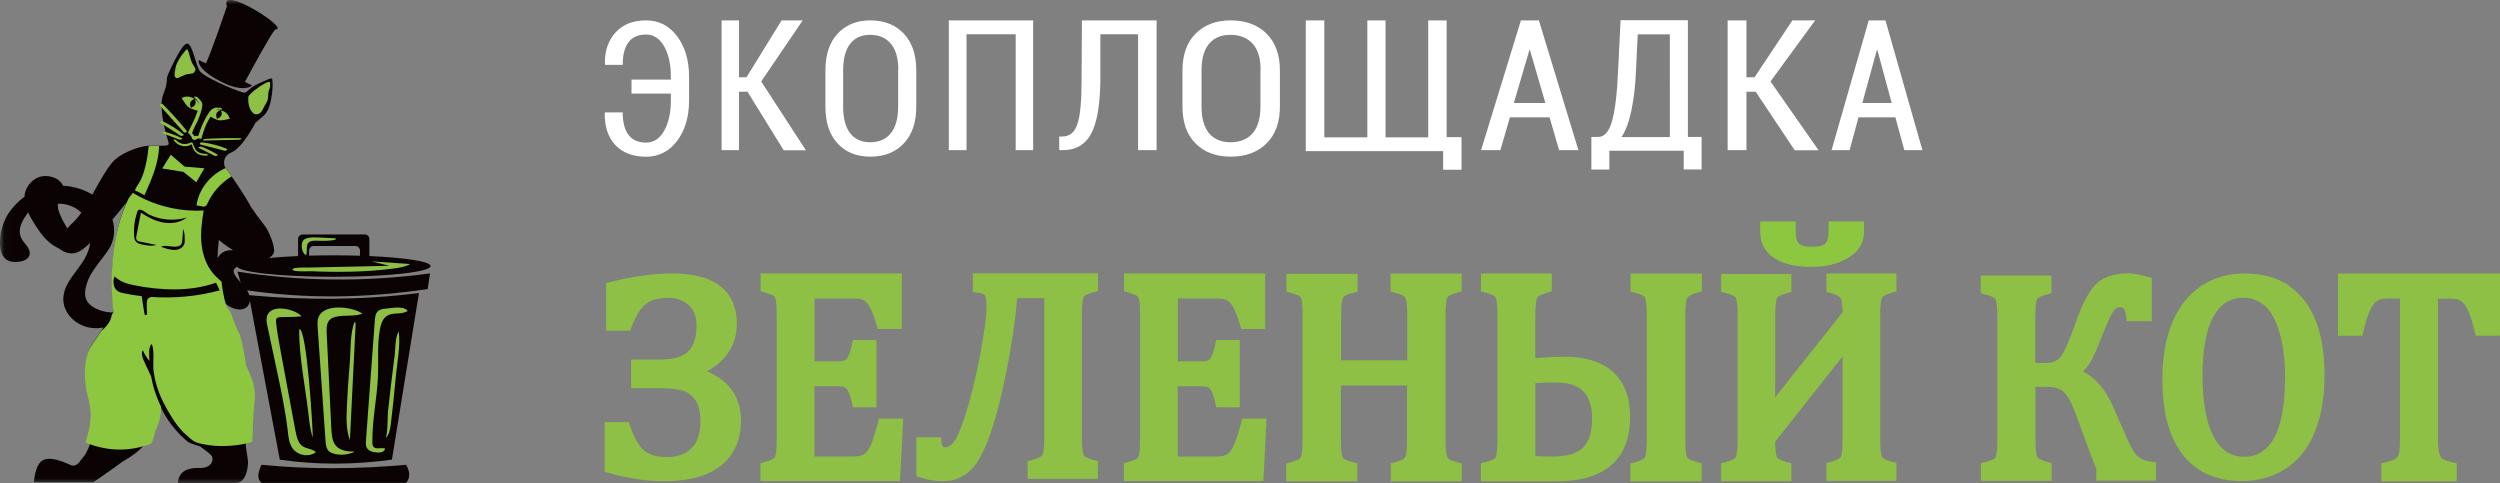 <?xml version="1.0" encoding="UTF-8"?><svg id="Layer_2" xmlns="http://www.w3.org/2000/svg" width="300.51" height="58.1" xmlns:xlink="http://www.w3.org/1999/xlink" viewBox="0 0 300.51 58.1"><rect x="0" y="0" width="300.51" height="58.1" fill="#808080" stroke="none"/><defs><style>.cls-1{fill:#8dc63f;}.cls-1,.cls-2,.cls-3,.cls-4{stroke-width:0px;}.cls-2{fill:#8dc044;}.cls-3{fill:#fff;}.cls-5{mask:url(#mask-1);}.cls-6{mask:url(#mask);}.cls-4{fill:#0a0203;}</style><mask id="mask" x="0" y="0" width="160.77" height="58.29" maskUnits="userSpaceOnUse"><g id="mask0_11298_27437"><path class="cls-3" d="M160.77,0H.03v58.29h160.75V0Z"/></g></mask><mask id="mask-1" x=".03" y="-9.76" width="160.75" height="90.06" maskUnits="userSpaceOnUse"><g id="mask1_11298_27437"><path class="cls-3" d="M160.77-9.76H.03v90.06h160.75V-9.76Z"/></g></mask></defs><g id="Layer_1-2"><g class="cls-6"><path class="cls-4" d="M30.12,24.77c-.76-1.34-1.67-2.7-2.3-3.6-.33-.47-.58-.82-.71-.99-.06-.08-.08-.11-.08-.11,0,0-.5-1.21.81-1.76,1.33-.56,2.87-3.56,2.87-3.56,0,0,.08-.02,1.07-.93,1.03-.95,1.13-4.42.87-4.4-.26.02-.65.2-1.62.65-1.2.51-1.29,1.19-1.8,1.05-1.12-.31-4.8-1.88-5.25-2.62-.46-.74-.85-3.24-1.48-3.26-.64-.02-1.95,2.93-2.3,3.71-.33.78.1.68-.58,2.41-.15.37-.2.81-.2,1.28,0,.69.1,1.44.24,2.13,0,.02,0,.04,0,.06.08.42.19.83.28,1.17v.03c.14.5.26.87.3,1.02.13.44-.04.48-1.16.47h-.82c-.14,0-.28,0-.42,0-1.74.14-3.7,1.22-4.31,1.96-.94,1.14-1.66,2.54-2.43,3.91-1.02-.62-2.25-.99-3.53-1.07-.15-.38-.51-.74-1.02-.94-1.91-.76-3.22.59-3.53,1.75-.05.17-.07.35-.08.53-.8.54-1.58,1.47-1.91,1.96C.34,26.7-.04,28.03,0,29.35c.02.72.22,1.52.84,1.9.4.25.89.26,1.35.22.55-.05,1.19-.25,1.35-.78.12-.38-.06-.79-.29-1.11-.23-.32-.53-.6-.69-.96-.52-1.09.15-2.18.83-3.08.26.59.61,1.16.95,1.68.66,1.01,1.46,2.08,2.78,2.66.5.41,1.13.65,1.77.56.68-.11,1.21-.57,1.71-1.02.08-.07.15-.15.24-.22-.09.6-.29,1.21-.59,1.76-.28.53-.68,1.05-1.05,1.56-.76,1.02-1.55,2.08-1.59,3.33-.06,1.54,1.16,3.02,2.85,3.46.36.1.72.14,1.1.14.29,0,.59-.03.87-.08-.68,1.03-1.26,1.9-1.44,2.17-.47.76-1.13,2.89-.24,6.41.9,3.51.19,5.41-.38,6.45-.05.09-.1.18-.15.27l-.68.86.07-.02c-.34.37-.69.55-1.04.42-.62-.24-2.22-1.09-3.31-.66-1.08.42-1.18,2.7-1.18,2.7h7.14s2.88-1.99,3.36-2.37c.47-.38,2.87-1.35,4.11-4.18.5-1.16.57-2.04.56-2.6.33.69.73,1.37,1.18,1.99.55.76,1.18,1.46,1.89,2.08.16.15.33.29.54.37.17.07.78.29,1.19.4.72.53,1.29.95,1.41,1.17.28.52-.1,1.47-1.47,1.42-1.37-.05-2.53.37-2.6,1.81,1.38.1,4.4,0,6.91,0,1.42,0,1.51-2.17,1.51-2.51s-.2-1.42-.24-1.75c-.05-.33,0-1.05.05-1.42.05-.38.41-2.6.61-4.08.33-2.36-.9-4.08-.94-4.46-.63-5.3-2.31-7.08-2.31-7.08,0,0-.06-.19-.14-.5.23.23.48.42.76.59.67.39,1.62.55,2.15-.02.51-.56.28-1.48-.15-2.1-.45-.61-1.07-1.1-1.42-1.78-.07-.12-.11-.26-.1-.4.02-.16.15-.3.28-.4.63-.49,1.49-.47,2.27-.55.79-.08,2.12-.53,2.3-1.3.16-.67-.64-2.58-1.07-3.12-.75-.95-1.29-1.7-1.75-2.38M8.61,26.9c-.19.17-.36.38-.52.56-.34-.55-.64-1.1-.87-1.67-.18-.42-.32-.87-.26-1.3.98-.04,2.04.33,2.75,1.01.02.02.04.04.07.07-.35.48-.73.94-1.16,1.33ZM13.69,37.36c-.04.07-.08.13-.12.2-.94,0-1.88-.29-2.57-.79-.82-.6-.98-1.44-.53-2.78.33-1,.98-1.84,1.65-2.72.29-.38.6-.78.88-1.19.74-1.09.9-2.43.52-3.69.58-.66,1.13-1.35,1.67-2.04-1.69,3.92-1.97,8.96-1.51,13.01M26.16,31.06v-.14c0-.69.06-1.39.15-2.08.5.42,1.05.85,1.71,1.23-.99-.04-1.52.32-1.86.97"/><path class="cls-4" d="M27.24.64s.02.02.06.04c-.49,1.44-1.95,5.71-2.55,6.94l-.85-.4s-.41.98,2.52,2.52c2.92,1.54,3.89.53,3.89.53l-.87-.42c.84-1.56,2.92-5.42,3.63-6.31.07,0,.14,0,.19-.02,1.17-.31-6.71-5.27-6.02-2.88"/></g><g class="cls-5"><path class="cls-2" d="M23.92,12.64c0-.09,0-.17-.03-.25-.11-.29-.34-.51-.55-.72-.11-.11.32-.06.39.02.28.29.67.58.59,1.05-.09.59-.31,1.18-.53,1.73-.06.14-.81,1.5-.67,1.6.11.07.18.18.24.3.14-.07.29-.06.46,0,.32-1.02.69-1.94,1.3-2.84.21-.33.46-.51.81-.6.13-.03.29.07.41.02.11-.05.5.13.34.2-.24.1-.46-.07-.7.07.66-.09,1.45.31,1.6.98.06.03.08.07,0,.09-.42.07-.86.23-1.29.16-.37-.07-.66-.26-.99-.43-.09.14-.17.27-.24.41-.4.7-.63,1.45-.85,2.21-.03.11-.29,0-.34-.02-.11.06-.24.11-.35.16-.08.11-.37,0-.42-.11-.08-.25-.22-.46-.42-.64-.02-.02-.1-.07-.08-.11.35-.75.74-1.43,1.02-2.22.03-.11.09-.25.15-.4-.04,0-.1-.02-.12-.02-.37-.14-.78-.19-1.07-.47-.32-.29-.5-.67-.74-1.01-.03-.05.02-.06.09-.05.72-.41,1.86.11,2.01.89Z"/><path class="cls-2" d="M24.94,18.71c-1.13.04-1.67-.37-1.89-1.37-.76.47-1.66.22-2.18-.49-.08-.11.21-.09.26-.04.56.56,1.1.64,1.88.3.06-.02.16.07.17.12.02.16.15.35.21.51.22.6.81.78,1.48.75.07,0,.12.22.07.22Z"/><path class="cls-4" d="M23.47,12.54c.13-.29-.06-.66-.06-.66,0,0-.39.11-.52.41-.13.29.06.66.06.66,0,0,.39-.11.52-.41Z"/><path class="cls-4" d="M26.61,13.86c.13-.29-.06-.65-.06-.65,0,0-.39.11-.52.41-.13.29.06.66.06.66,0,0,.39-.11.52-.41"/><path class="cls-2" d="M30.69,10.79c.71-.57,1.56-1.05,1.72-.93.15.11.04.74-.07.98-.11.24-.08.48-.13.96-.05.47-.41.88-.51,1.12-.11.24-.37.74-.68.79s-.41.06-.61-.14c-.73-.69-.55-1.97-.55-1.97.05-.11.28-.38.81-.81"/><path class="cls-2" d="M21.21,9.38c-.21-.07-.33-.26-.1-1.28.22-1.02,1.29-2.14,1.29-2.14.28-.27.41,1.25.8,1.81.39.56.32.56.2.82-.11.27-.29.24-.84.32s-1.14.56-1.35.48Z"/><path class="cls-2" d="M24.49,16.89c1.42-.1,2.85-.12,4.28-.09.05-.07.1-.12.15-.19-1.43.03-2.86.06-4.28.09-.12,0-.4.2-.15.19,1.42-.03,2.86-.06,4.28-.09.12,0,.4-.18.15-.19-1.43-.03-2.86,0-4.28.09-.12,0-.4.2-.15.19Z"/><path class="cls-2" d="M24.14,17.38c.99.12,1.94.38,2.87.74.07-.08.15-.16.22-.25-.97-.25-1.94-.5-2.91-.75-.15-.04-.44.19-.22.25.97.25,1.94.5,2.91.75.14.03.44-.15.22-.25-.95-.38-1.94-.64-2.96-.76-.18-.02-.38.23-.13.26Z"/><path class="cls-2" d="M23.86,17.77c.69.26,1.35.59,1.99.98.11-.04.24-.09.35-.13-.67-.33-1.34-.66-2-.99-.1-.05-.4.11-.35.13.67.33,1.34.66,2,.99.08.04.42-.09.35-.13-.64-.4-1.32-.74-2.03-1-.08-.03-.42.11-.3.15"/><path class="cls-2" d="M22.44,15.72c-.9-1.11-1.86-2.17-2.87-3.19-.12-.12-.47.02-.34.17.95,1.06,1.91,2.13,2.86,3.19.12.13.47-.02.34-.17-.95-1.06-1.91-2.13-2.87-3.19-.11.06-.23.11-.34.17,1,1.02,1.95,2.08,2.86,3.19.11.14.46-.02.34-.17"/><path class="cls-2" d="M22.1,16.19c-.78-.65-1.64-1.19-2.57-1.63-.08-.04-.41.1-.33.15.85.54,1.69,1.08,2.54,1.62.1.07.42-.09.35-.14-.85-.54-1.69-1.08-2.54-1.62-.11.05-.22.1-.33.15.91.42,1.74.96,2.52,1.6.09.07.43-.07.35-.14"/><path class="cls-2" d="M21.89,16.63c-.68-.34-1.37-.6-2.09-.79-.09-.02-.45.11-.3.16.7.26,1.39.53,2.09.79.1.04.44-.11.3-.17-.7-.26-1.39-.53-2.09-.79-.1.06-.2.11-.3.16.72.2,1.42.46,2.09.79.1.05.44-.1.3-.17"/><path class="cls-4" d="M31.43,55.87c-.42.9-.58,1.69,0,2.17h17.39c.51-.6.47-1.33,0-2.17-5.9.53-11.69.56-17.39,0Z"/><path class="cls-4" d="M29.91,35.48l3.72,19.77c4.39.65,8.88.63,13.48,0l3.25-20.03c-6.64.85-13.47.9-20.45.26Z"/><path class="cls-4" d="M28.54,32.65l.63,2.17c7.46,1.13,14.5,1.05,22.24-.07l.28-1.89c-7.88,1.09-15.85.94-23.14-.21"/><path class="cls-4" d="M44.4,30.78v-2.04c0-.31-.25-.56-.56-.56h-7.45c-.31,0-.56.25-.56.56v2.04c-4.31.19-7.35.65-7.35,1.2,0,.72,5.21,1.29,11.64,1.29s11.64-.58,11.64-1.29c0-.55-3.05-1.01-7.35-1.2M43.27,30.74c-1-.03-2.07-.05-3.16-.05-1.03,0-2.02.02-2.96.04v-.6c0-.31.25-.56.56-.56h5c.31,0,.56.25.56.56v.6Z"/><path class="cls-2" d="M35.53,51.88c-.6-3.27-1.21-6.54-1.82-9.8-.2-1.12-.42-2.24-.53-3.37-.02-.15-.02-.3.06-.42.11-.15.3-.16.48-.17.84-.02,1.7,0,2.54-.1-.77-.85-3.48-1.51-4.1-.18-.2.43-.11.96,0,1.43.37,1.71.72,3.42,1.09,5.11.53,2.48,1.06,4.97,1.35,7.49.07.66.15,1.36.5,1.92.59.95,2,1.23,2.88.56-.44-.42-1.15-.38-1.64-.74-.52-.38-.68-1.09-.8-1.73"/><path class="cls-2" d="M38.31,38.07c-.18.42-.15.91-.12,1.36.31,4.53.63,9.04.94,13.57.03.43.08.91.38,1.21.17.17.41.26.64.33.83.22,1.73.13,2.5-.25-.81-.02-1.7-.07-2.25-.69-.47-.53-.53-1.31-.57-2.03-.19-3.84-.37-7.68-.56-11.53-.02-.52-.03-1.09.28-1.5.34-.43.94-.51,1.49-.56.77-.07,1.82.02,2.52-.28-1.16-.83-4.56-1.26-5.25.38"/><path class="cls-2" d="M46.42,37.09c-.44.03-.94.12-1.17.55-.14.25-.16.54-.19.83l-1.07,14.49c-.02.25-.03.5.04.73.19.53.77.65,1.25.7.4.04.92-.02,1.02-.47-.5-.18-1.21.21-1.47-.32-.07-.14-.07-.3-.07-.47-.03-2.7.58-5.34.68-8.03.07-1.84-.11-3.71.23-5.51.1-.52.25-1.07.6-1.42.77-.79,1.92-.23,2.74-.8-.51-.65-1.91-.33-2.58-.28"/><path class="cls-2" d="M35.96,39.57c-.02,3.34.74,6.88,1.12,10.21.11.96.21,1.92.52,2.83,0-1.34-.74-13.29-1.63-13.03"/><path class="cls-2" d="M42.04,43.67c-.15,1.81-.28,3.62-.35,5.43-.06,1.28-.08,2.61.37,3.8.23-4.65.46-9.3.69-13.95,0-.11-.02-.2-.12-.25-.57,1.32-.46,3.49-.59,4.97"/><path class="cls-2" d="M47.42,42.87c-.15,1.12-.29,2.24-.42,3.37-.13,1.09-.25,2.19-.37,3.28-.05.49,0,2.93-.33,3.19.49-.4.6-1.11.68-1.75.23-1.86.42-3.73.59-5.61.15-1.72.59-3.79.36-5.49-.45.62-.4,2.2-.5,3"/><path class="cls-2" d="M37.31,32.6c1.6.07,3.19.09,4.8.06,1.78-.04,3.57-.16,5.34-.4.64-.09,1.29-.2,1.86-.52-1.55-.11-3.09-.21-4.64-.32.72.17,1.43.35,2.14.53-3.25.07-6.51.14-9.76.21-.24,0-2.03-.07-1.88.27.12.27,1.82.16,2.15.18"/><path class="cls-2" d="M36.8,30.67c.11-.26.05-.65.08-.95.02-.16.04-.33.14-.47.2-.3.63-.33.99-.32.78.02,1.57.07,2.33-.13,0-.06,0-.11.04-.15-.68-.03-1.35-.07-2.04-.1-.46-.02-.93-.04-1.38.07-.21.06-.43.15-.55.33-.28.44-.13,1.5.38,1.72"/><path class="cls-1" d="M23.59,21.91l.98-1.68-2.38-.2-1.66-1.43-1.03,1.65,2.55.41,1.55,1.25Z"/><path class="cls-1" d="M22.73,53.2h.03s-.1-.06-.15-.09c.03.03.07.06.11.09Z"/><path class="cls-1" d="M29.58,43.97c-.19-1.53-.46-2.75-.75-3.73-.41-.82-.76-1.67-1.04-2.54-.33-.58-.56-.83-.56-.83,0,0-.48-1.5-.59-3-.17-.18-.37-.33-.55-.51-1.07-.96-1.65-2.38-1.84-3.79-.19-1.42,0-2.86.23-4.27-2.96.17-5.99-.58-8.51-2.12-.18.21-.35.44-.51.68-1.99,4.01-2.33,9.37-1.82,13.65-.07.11-.14.23-.21.35-.03.2-.08.38-.16.57-.23.55-.63.96-1.08,1.35-.61.92-1.13,1.66-1.29,1.92-.48.76-1.16,2.9-.24,6.42.59,2.27-.09,3.95-.38,5.08,2.58,1.05,5.2,1.14,7.87.14.33-.43.37-1.17.63-1.76.55-1.22.59-2.13.58-2.68-.43-.88-.77-1.81-1.01-2.77-.07-.29-.13-.58-.18-.87-.28-.59-.55-1.18-.82-1.76-.21-.45-.42-.98-.19-1.42.2.47.47.92.81,1.32-.04-.6-.15-1.87.29-2.03.35.94.07,2.29.21,3.3.29,2.2,1.21,4,2.41,5.84.29.46,1,1.36,1.42,1.7.38.32.82.78,1.29.96.59.23,1.47.33,2.22.42,1.56.08,3.06-.04,4.49-.47.02-.21.03-.42.05-.57.05-.38.03-2.62.24-4.11.33-2.37-.92-4.09-.97-4.47M16.39,25.85c.12-.42.13-.73.55-.63.32.07.7.44,1.01.59,1.4.65,3.04.78,4.51.33-.77.62-1.84.78-2.82.61-.98-.17-1.87-.65-2.7-1.18-.18.92-.36,1.84-.54,2.75-.04.2-.07.43.07.57.09.09.22.12.34.15.66.13,1.32.27,1.98.4-.46.16-.97.09-1.45,0-.42-.07-.89-.16-1.09-.53-.1-.17-.11-.37-.13-.56-.06-.85.03-1.7.27-2.52M22.21,28.83c0,.16,0,.33-.06.49-.13.42-.58.68-1.01.72-.44.04-.87-.08-1.29-.2-.17-.05-.33-.11-.49-.19.55-.27,1.39.14,2.03-.04.12-.03.24-.08.33-.17.16-.16.19-.41.2-.64.03-.42.06-.84.09-1.26.2.39.19.85.19,1.29ZM18.15,35.71s-.07.02-.11.04c-.09.04-.17.08-.24.15-.14.14-.15.36-.16.56,0,.36,0,.72.03,1.07,0,.09.02.19-.02.26-.04.08-.15.12-.22.07-.04-.03-.05-.09-.06-.14-.13-.7-.24-1.41-.33-2.12-.72-.08-1.44-.2-2.16-.35-.24-.05-.5-.11-.7-.24-.59-.37-.64-1.24-.42-1.78.64.55,1.28.84,2.17,1.02,3.31.67,6.89.85,10.04-.27.15.31.29.62.44.92-2.67.73-5.5.99-8.27.79"/><path class="cls-1" d="M17.34,23.5c.02-.06.05-.11.08-.16.84-1.85,1.68-3.8,1.7-5.8h-.82c-.14,0-.28,0-.42,0-.09.83-.2,1.67-.41,2.48-.13.54-.31,1.08-.54,1.58-.12.26-.31.52-.47.78-.11.16-.2.33-.24.51.08.05,1.17.51,1.12.62"/><path class="cls-1" d="M24.58,24.83c.28-.08.29-.25.43-.53.26-.54.59-1.05.97-1.5.53-.63,1.16-1.18,1.86-1.6-.33-.47-.58-.82-.71-.99-.02,0-.04,0-.07.02-1.78.8-3.18,2.52-3.44,4.46,0-.02.87.17.94.15"/></g><path class="cls-3" d="M72.75,7.79l-.04-.07c-.04-1.59.4-2.86,1.29-3.83.9-.97,2.1-1.44,3.65-1.44s2.79.64,3.74,1.9c.95,1.28,1.44,2.9,1.44,4.87v2.85c0,1.99-.49,3.61-1.44,4.87-.95,1.26-2.21,1.9-3.74,1.9s-2.79-.46-3.67-1.39c-.88-.93-1.31-2.21-1.29-3.87l.04-.07h2.12c0,1.17.23,2.08.7,2.7.47.62,1.17.93,2.1.93s1.65-.47,2.18-1.42c.54-.95.81-2.15.81-3.63v-.84h-4.73v-1.68h4.73v-.35c0-1.5-.27-2.7-.81-3.65-.54-.95-1.26-1.42-2.18-1.42s-1.64.31-2.1.93c-.47.62-.7,1.53-.7,2.72h-2.1Z"/><path class="cls-3" d="M89.87,11.03h-1.04v7.02h-2.09V2.45h2.09v6.84h.9l4.22-6.84h2.54l-4.99,7.34,5.37,8.27h-2.67l-4.34-7.02Z"/><path class="cls-3" d="M110.14,12.83c0,1.9-.5,3.35-1.5,4.41-1,1.06-2.34,1.59-4.02,1.59s-2.96-.53-3.94-1.59c-.98-1.06-1.46-2.51-1.46-4.41v-4.37c0-1.88.48-3.35,1.46-4.41.98-1.06,2.28-1.6,3.94-1.6s3.02.53,4.02,1.59c1,1.06,1.5,2.53,1.5,4.43v4.37ZM107.98,8.42c0-1.39-.29-2.44-.88-3.15-.59-.71-1.41-1.08-2.5-1.08s-1.84.36-2.41,1.08c-.55.71-.84,1.77-.84,3.15v4.41c0,1.4.29,2.46.84,3.19.57.71,1.37,1.08,2.41,1.08s1.91-.36,2.48-1.08c.57-.71.88-1.79.88-3.19v-4.41h.02Z"/><path class="cls-3" d="M124.2,18.05h-2.11V4.12h-5.91v13.93h-2.13V2.45h10.14v15.6Z"/><path class="cls-3" d="M139.03,2.46v15.59h-2.23V4.12h-4.53v5.48c-.04,2.96-.38,5.11-1.1,6.45-.71,1.34-1.86,2-3.43,2h-.42v-1.64h.37c.88,0,1.48-.5,1.81-1.48.35-.98.51-2.75.51-5.32l.04-7.16h8.98v.02Z"/><path class="cls-3" d="M153.85,12.83c0,1.9-.54,3.35-1.61,4.41-1.07,1.06-2.51,1.59-4.3,1.59s-3.19-.53-4.23-1.59c-1.05-1.06-1.57-2.51-1.57-4.41v-4.37c0-1.88.52-3.35,1.57-4.41,1.05-1.06,2.45-1.6,4.23-1.6s3.23.53,4.3,1.59c1.07,1.06,1.61,2.53,1.61,4.43v4.37ZM151.53,8.42c0-1.39-.31-2.44-.94-3.15-.63-.71-1.51-1.08-2.68-1.08s-1.97.36-2.58,1.08c-.59.71-.9,1.77-.9,3.15v4.41c0,1.4.31,2.46.9,3.19.61.71,1.47,1.08,2.58,1.08s2.05-.36,2.66-1.08c.61-.71.94-1.79.94-3.19v-4.41h.02Z"/><path class="cls-3" d="M159.19,2.45v14.06h5.17V2.45h2.19v14.06h5.13V2.45h2.21v14.03h1.79v3.92h-2.21v-2.23h-16.51V2.45h2.23Z"/><path class="cls-3" d="M186.27,14.1h-4.77l-1.15,3.95h-2.32l4.79-15.6h2.16l4.75,15.6h-2.32l-1.15-3.95h.02ZM181.99,12.38h3.77l-1.85-6.35h-.07l-1.87,6.35h.02Z"/><path class="cls-3" d="M204.55,20.37h-2.16v-2.25h-8.94v2.26h-2.16v-3.92h.82c.76,0,1.33-.65,1.68-1.96.35-1.29.6-3.31.71-5.98l.3-6.09h8.09v14.03h1.65v3.92l.02-.02ZM196.65,8.52c-.07,1.83-.27,3.41-.55,4.76-.28,1.33-.67,2.41-1.19,3.2h5.81V4.13h-3.86l-.21,4.4v-.02Z"/><path class="cls-3" d="M211.05,11.03h-1.12v7.02h-2.26V2.45h2.26v6.84h.97l4.55-6.84h2.74l-5.37,7.34,5.78,8.27h-2.87l-4.68-7.02Z"/><path class="cls-3" d="M227.85,14.1h-4.45l-1.07,3.95h-2.17l4.47-15.6h2.01l4.44,15.6h-2.17l-1.08-3.95h.02ZM223.87,12.38h3.52l-1.72-6.35h-.07l-1.74,6.35h.02Z"/><path class="cls-2" d="M84.97,44.65c2.39-1.32,3.6-3.26,3.6-5.76,0-2.74-1.35-6.02-7.74-6.02-2.23,0-4.71.34-7.42,1.01l-.55.14v5.73h2.89l.18-.47c.51-1.34,1.1-2.28,1.75-2.77.64-.47,1.52-.71,2.59-.71s1.86.29,2.52.89c.64.58.93,1.38.93,2.45,0,1.41-.33,2.46-.99,3.1-.66.65-1.79.98-3.38.98h-3.49v3.44h3.45c1.15,0,2.08.11,2.76.29.58.18,1.08.54,1.5,1.12.42.58.62,1.45.62,2.61,0,1.41-.35,2.48-1.06,3.19-.71.72-1.68,1.07-3,1.07-1.13,0-2.03-.25-2.65-.74-.64-.51-1.22-1.5-1.74-2.97l-.16-.49h-2.9v5.98l.53.14c2.28.65,4.53.98,6.67.98,2.94,0,5.22-.63,6.78-1.87,1.59-1.29,2.41-3.1,2.41-5.4,0-2.79-1.37-4.78-4.07-5.94"/><path class="cls-2" d="M105.51,50.89c-.21.78-.39,1.35-.52,1.76-.11.37-.25.72-.43,1.07-.14.3-.32.54-.5.72-.16.15-.36.26-.59.33-.27.07-.66.11-1.12.11h-4.45v-8.45h2.84c.54,0,.75.09.82.13.14.07.27.24.39.46.11.2.27.59.45,1.37l.12.57h2.84v-8.08h-2.84l-.12.57c-.18.83-.36,1.24-.45,1.42-.11.2-.23.35-.38.43-.12.06-.36.13-.82.13h-2.84v-7.55h4.54c.39,0,.71.02.98.07.21.04.38.11.52.22.16.13.32.3.45.5.16.24.32.57.48.94.16.41.32.87.48,1.41l.16.52h2.88v-6.68h-16.97v2.15l.52.15c.59.18.84.3.93.33.11.06.2.15.25.24.04.06.12.22.16.55.04.22.07.68.07,1.61v14.89c0,.8-.04,1.39-.09,1.76-.04.26-.12.43-.25.55-.04.04-.25.22-1.07.44l-.54.15v2.15h16.77l.39-7.51h-2.93l-.14.54v.02Z"/><path class="cls-2" d="M116.92,35.11l.62.07c.41.05.73.16.84.31.04.04.21.31.21,1.28,0,1.23-.27,3.22-.78,5.93-.53,2.74-1.11,5.12-1.73,7.06-.78,2.45-1.28,3.22-1.5,3.46-.34.37-.66.55-.94.55-.2,0-.39,0-.46-.57l-.07-.64h-2.96v4.68l.48.16c.84.29,1.78.44,2.8.44,1.1,0,2.12-.37,3.01-1.1.86-.71,1.66-2.07,2.44-4.13.73-1.96,1.43-4.65,2.1-7.99.62-3.09,1.05-6.04,1.3-8.78h3.25v16.75c0,1.39-.14,1.92-.23,2.1-.04.05-.2.35-1.23.6l-.55.13v2.14h8.45v-2.14l-.55-.13c-.89-.22-1.1-.48-1.14-.55-.02-.04-.23-.42-.23-2.18v-14.72c0-1.77.2-2.14.23-2.18.04-.05.23-.29,1.16-.53l.55-.13v-2.14h-15.05v2.19l-.02.04Z"/><path class="cls-2" d="M149.17,50.89c-.21.78-.39,1.35-.52,1.76-.11.37-.25.72-.43,1.07-.14.3-.32.54-.5.72-.16.15-.36.26-.57.33-.27.07-.66.11-1.13.11h-4.45v-8.45h2.84c.54,0,.75.09.82.13.14.07.27.24.39.46.11.2.27.59.45,1.37l.12.57h2.84v-8.08h-2.84l-.12.57c-.18.83-.36,1.24-.45,1.42-.11.2-.23.35-.38.43-.12.06-.36.13-.82.13h-2.84v-7.55h4.54c.39,0,.71.02.98.07.21.04.38.11.52.22.16.13.32.3.46.5.16.24.32.57.48.94.16.41.34.87.48,1.41l.16.52h2.88v-6.68h-16.97v2.15l.52.15c.59.18.84.3.93.33.11.06.2.15.25.24.04.06.11.22.16.55.04.22.07.68.07,1.61v14.89c0,.8-.04,1.39-.09,1.76-.04.26-.12.43-.25.55-.04.04-.25.22-1.07.44l-.54.15v2.15h16.77l.39-7.51h-2.93l-.14.54-.04.02Z"/><path class="cls-2" d="M167.2,35.06l.53.15c.8.22,1.02.39,1.05.43.11.09.2.26.25.46.04.17.13.65.13,1.85v5.36h-7.95v-5.36c0-.92.04-1.4.09-1.63.05-.37.15-.52.16-.55.07-.09.16-.18.29-.26.09-.06.33-.17.89-.31l.54-.13v-2.16h-8.55v2.14l.53.15c.6.17.85.3.94.33.11.06.2.15.25.24.04.06.13.22.16.55.04.22.07.68.07,1.61v14.88c0,.79-.04,1.39-.09,1.76-.06.26-.13.44-.25.55-.04.04-.25.22-1.09.44l-.54.15v2.14h8.55v-2.14l-.54-.15c-.6-.15-.83-.28-.94-.33-.13-.07-.22-.15-.27-.26-.04-.07-.11-.24-.16-.57-.04-.31-.07-.85-.07-1.59v-6.47h7.95v6.47c0,1.11-.07,1.63-.13,1.85-.05.24-.15.39-.25.48-.07.06-.33.22-1.03.41l-.54.15v2.16h8.53v-2.14l-.54-.15c-.49-.13-.73-.22-.83-.28-.16-.07-.24-.15-.25-.18-.04-.04-.09-.13-.15-.28-.04-.09-.09-.28-.13-.61-.04-.31-.05-.79-.05-1.42v-14.88c0-1.09.07-1.61.11-1.85.05-.22.13-.39.25-.48.07-.06.33-.22,1.03-.41l.54-.13v-2.16h-8.53v2.14l.05.04Z"/><path class="cls-2" d="M187.94,42.89c-.99,0-2.13.06-3.39.15v-5.09c0-1.61.18-2.07.23-2.17.04-.06.22-.33,1.21-.59l.54-.15v-2.17h-8.51v2.17l.54.13c.79.2,1.08.43,1.19.52.02.04.25.41.25,2.24v14.9c0,1.81-.22,2.18-.24,2.2-.09.09-.36.31-1.19.52l-.56.13v2.17h9.14c7.29,0,8.8-4.2,8.8-7.72,0-3.31-1.39-7.26-8.03-7.26M191.37,50.35c0,1.57-.36,2.72-1.06,3.44s-1.97,1.09-3.77,1.09c-.72,0-1.39-.02-1.98-.06v-8.77c.65-.04,1.48-.07,2.49-.07,2.96,0,4.33,1.39,4.33,4.35"/><path class="cls-2" d="M195.98,35.06l.55.13c.85.2,1.11.44,1.18.54.02.04.24.41.24,2.22v14.88c0,1.81-.22,2.18-.22,2.2-.11.11-.42.33-1.2.54l-.55.13v2.16h8.56v-2.16l-.54-.15c-.84-.2-1.11-.44-1.18-.54-.02-.04-.24-.41-.24-2.18v-14.88c0-1.7.2-2.09.24-2.16.04-.06.26-.33,1.22-.61l.53-.15v-2.14h-8.57v2.16l-.02.02Z"/><path class="cls-1" d="M213.31,31.05c1.06.69,2.55,1.03,4.42,1.03,1.73,0,3.2-.36,4.39-1.05,1.28-.76,1.94-1.81,1.94-3.15v-1.26h-4.26v1.26c0,.68-.14,1.18-.41,1.42-.27.24-.83.37-1.62.37-.74,0-1.28-.13-1.51-.37-.27-.26-.41-.76-.41-1.42v-1.26h-4.26v1.26c0,1.37.58,2.44,1.73,3.17Z"/><path class="cls-2" d="M219.53,35.09l.54.15c.94.26,1.15.54,1.19.57.04.06.2.41.23,1.72l-8.12,10.24c0-.68.02-1.42.02-2.23v-7.55c0-1.81.22-2.2.23-2.21.07-.09.36-.33,1.17-.54l.54-.15v-2.16h-8.44v2.16l.54.13c.79.2,1.08.42,1.19.52.02.04.25.41.25,2.23v14.85c0,1.68-.2,2.07-.23,2.14-.04.06-.25.33-1.21.59l-.54.15v2.14h8.44v-2.16l-.54-.13c-.88-.22-1.12-.48-1.17-.55-.02-.04-.22-.37-.23-1.92l8.1-10.24v9.96c0,1.68-.2,2.09-.23,2.14-.04.06-.23.31-1.17.57l-.54.15v2.14h8.41v-2.16l-.54-.13c-.88-.22-1.12-.48-1.17-.55-.02-.04-.24-.41-.24-2.18v-14.85c0-1.81.22-2.2.24-2.21.07-.09.36-.33,1.17-.54l.54-.15v-2.16h-8.41v2.14l-.02.07Z"/><path class="cls-2" d="M256.89,54.82c-.42-.48-.88-1.32-1.4-2.53l-1.51-3.46c-.88-2-2.09-3.4-3.58-4.19.34-.33.63-.7.86-1.1.4-.68.86-1.7,1.39-3.11.77-2,1.21-2.76,1.42-3.06.31-.4.58-.44.76-.44.23,0,.61,0,.74,1.04l.07.64h3.01v-5.2l-.52-.15c-.94-.27-1.68-.4-2.27-.4-1.85,0-3.24.49-4.11,1.5-.81.92-1.57,2.45-2.34,4.7-1.01,2.84-1.58,3.72-1.84,3.97-.38.4-.92.6-1.62.6h-1.3v-5.51c0-1.79.22-2.18.23-2.2.07-.09.36-.33,1.17-.53l.54-.15v-2.12h-8.5v2.14l.56.13c.79.2,1.08.42,1.19.51.02.04.25.4.25,2.21v14.73c0,1.79-.22,2.16-.23,2.18-.07.09-.36.31-1.19.51l-.56.13v2.14h8.5v-2.14l-.54-.15c-.88-.22-1.12-.48-1.17-.55-.02-.04-.23-.4-.23-2.16v-6.3h1.33c.68,0,1.21.09,1.57.27.36.18.67.48.95.88.31.46.67,1.24,1.08,2.34l1.26,3.44c.31.84.67,1.81,1.12,2.91v1.43h7.18v-2.21l-.63-.07c-.74-.09-1.28-.33-1.6-.71"/><path class="cls-2" d="M275.1,34.3c-1.45-.96-3.24-1.43-5.31-1.43-1.96,0-3.72.51-5.22,1.52-1.51,1.01-2.67,2.5-3.47,4.41-.78,1.88-1.17,4.14-1.17,6.73,0,2.1.21,3.93.65,5.45.44,1.56,1.1,2.84,1.93,3.85.85,1.03,1.88,1.79,3.06,2.28,1.17.47,2.46.72,3.86.72,2,0,3.77-.49,5.27-1.45,1.52-.98,2.71-2.44,3.52-4.38.8-1.9,1.2-4.23,1.2-6.93,0-2.53-.35-4.72-1.06-6.53-.73-1.85-1.84-3.26-3.29-4.22M274.66,45.76c0,1.94-.2,3.64-.6,5.07-.37,1.38-.94,2.41-1.68,3.09-.71.65-1.54.98-2.57.98-1.63,0-2.83-.76-3.68-2.32-.92-1.68-1.38-4.2-1.38-7.51,0-1.47.11-2.8.32-4,.2-1.16.51-2.13.94-2.93.41-.76.92-1.36,1.52-1.75.6-.4,1.31-.6,2.16-.6.96,0,1.77.31,2.5.92.74.63,1.35,1.7,1.79,3.17.46,1.54.71,3.51.71,5.86"/><path class="cls-2" d="M281.03,32.89v7.47h2.94l.13-.57c.2-.87.41-1.61.65-2.16.2-.52.43-.91.66-1.18.2-.22.41-.37.61-.44.27-.09.65-.13,1.09-.13h1.38v16.87c0,.79-.04,1.22-.07,1.44-.05.35-.12.54-.18.63-.05.11-.13.2-.21.28-.07.06-.2.13-.41.22-.23.09-.5.17-.81.24l-.56.13v2.16h9.06v-2.16l-.56-.13c-.61-.15-.9-.26-1.04-.33-.14-.07-.25-.17-.32-.3-.07-.11-.16-.31-.23-.68-.07-.35-.11-.85-.11-1.48v-16.87h1.4c.68,0,.99.09,1.11.13.2.09.4.24.59.44.22.24.43.61.63,1.09.22.54.45,1.29.68,2.24l.14.55h2.91v-7.47h-19.51l.02.02Z"/></g></svg>